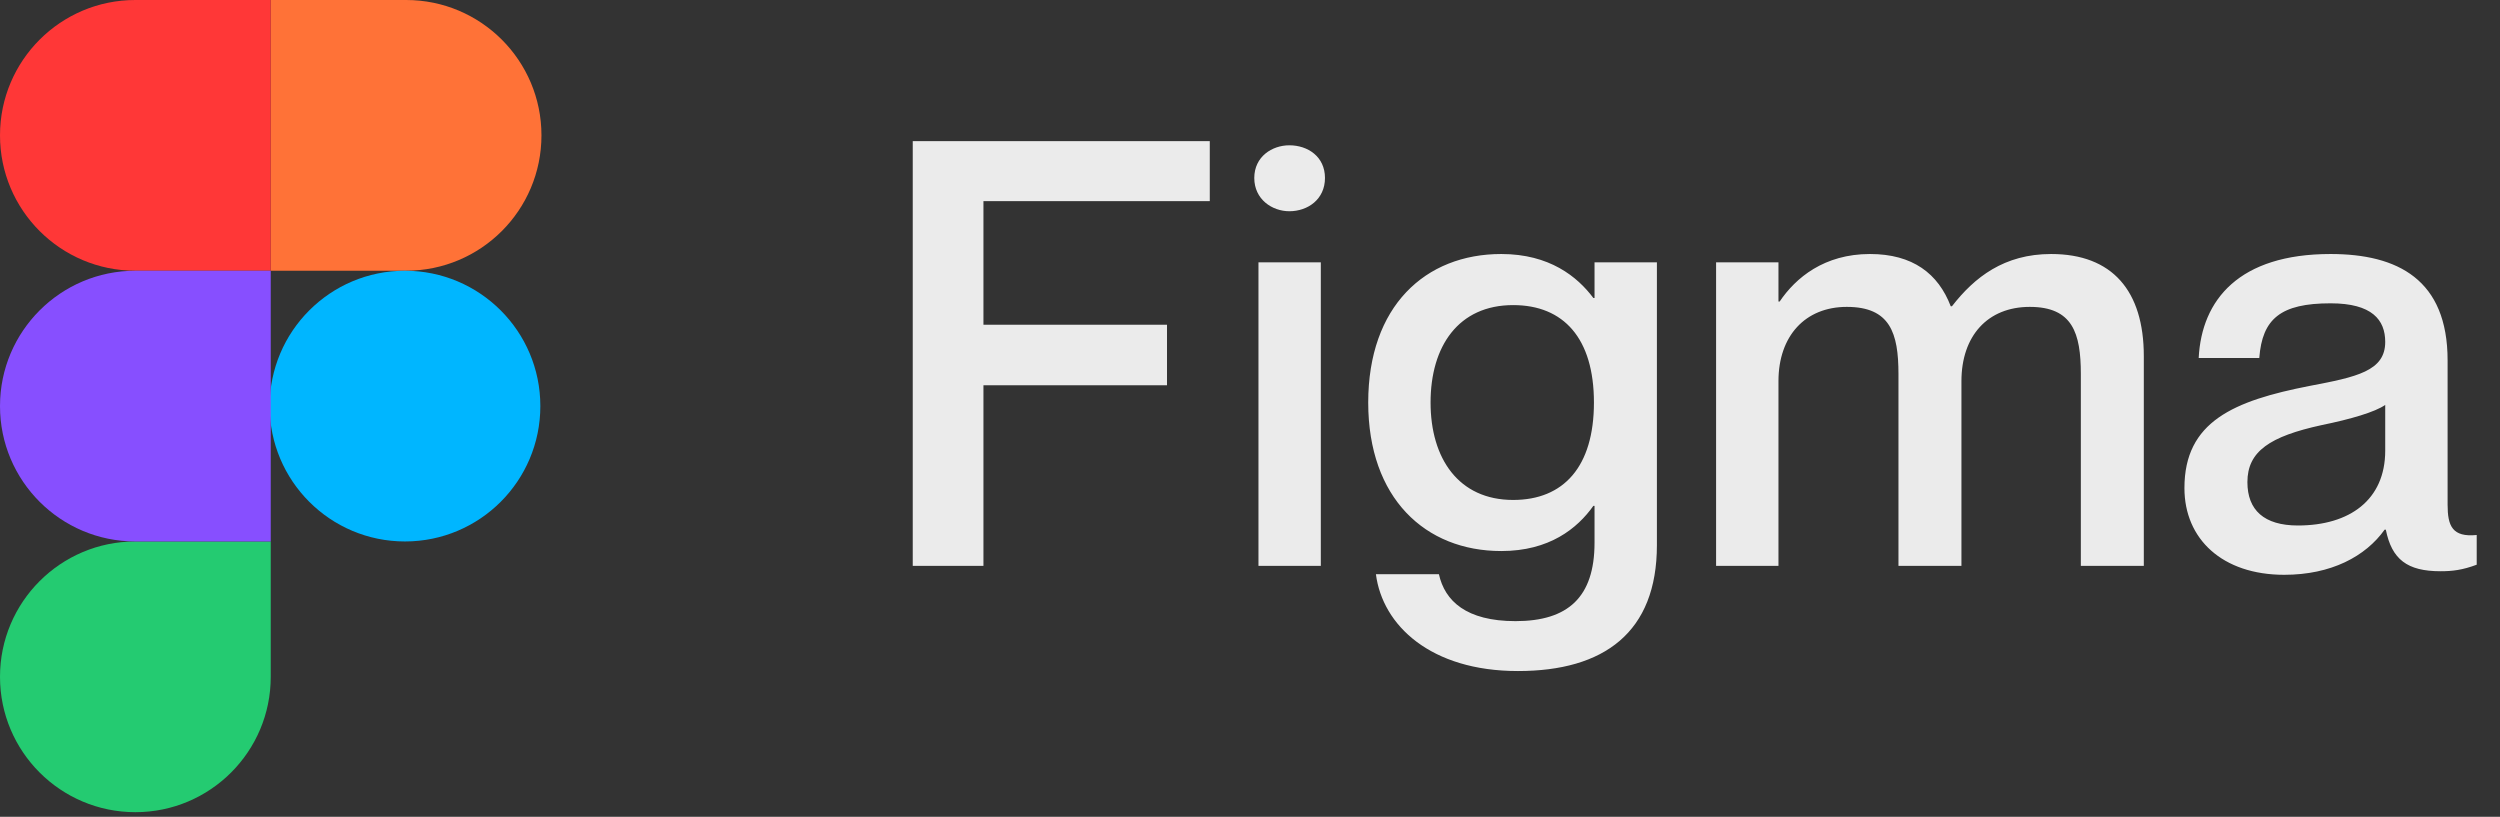 <svg width="101" height="33" viewBox="0 0 101 33" fill="none" xmlns="http://www.w3.org/2000/svg">
<rect x="0" y="0" width="101" height="33" fill="#333333" stroke="none"/>
<path d="M0 27.344C0 24.323 2.449 21.875 5.469 21.875H10.938V27.344C10.938 30.364 8.489 32.812 5.469 32.812C2.449 32.812 0 30.364 0 27.344Z" fill="#24CB71"/>
<path d="M10.938 0V10.937H16.406C19.427 10.937 21.875 8.489 21.875 5.469C21.875 2.448 19.427 0 16.406 0H10.938Z" fill="#FF7237"/>
<path d="M16.361 21.875C19.382 21.875 21.83 19.427 21.83 16.406C21.83 13.386 19.382 10.938 16.361 10.938C13.341 10.938 10.893 13.386 10.893 16.406C10.893 19.427 13.341 21.875 16.361 21.875Z" fill="#00B6FF"/>
<path d="M0 5.469C0 8.489 2.449 10.937 5.469 10.937H10.938V0H5.469C2.449 0 0 2.448 0 5.469Z" fill="#FF3737"/>
<path d="M0 16.406C0 19.427 2.449 21.875 5.469 21.875H10.938V10.938H5.469C2.449 10.938 0 13.386 0 16.406Z" fill="#874FFF"/>
<path d="M39.731 13.118H47.147V15.566H39.731V22.862H36.875V5.702H48.875V8.126H39.731V13.118ZM52.09 8.534C51.394 8.534 50.673 8.054 50.673 7.19C50.673 6.326 51.394 5.87 52.09 5.87C52.834 5.87 53.529 6.326 53.529 7.19C53.529 8.054 52.834 8.534 52.09 8.534ZM50.842 10.598H53.361V22.862H50.842V10.598ZM64.419 10.598H66.939V22.022C66.939 25.55 64.803 27.11 61.324 27.11C57.795 27.11 55.852 25.262 55.587 23.198H58.132C58.371 24.278 59.236 25.094 61.227 25.094C63.34 25.094 64.419 24.134 64.419 21.926V20.438H64.371C63.724 21.35 62.596 22.262 60.651 22.262C57.58 22.262 55.276 20.126 55.276 16.262C55.276 12.374 57.58 10.262 60.651 10.262C62.596 10.262 63.724 11.174 64.371 12.038H64.419V10.598ZM61.132 20.198C63.172 20.198 64.395 18.854 64.395 16.262C64.395 13.67 63.172 12.326 61.132 12.326C58.923 12.326 57.795 13.982 57.795 16.262C57.795 18.518 58.923 20.198 61.132 20.198ZM82.866 10.262C85.338 10.262 86.61 11.75 86.61 14.39V22.862H84.066V15.11C84.066 13.454 83.73 12.398 82.002 12.398C80.298 12.398 79.242 13.574 79.242 15.398V22.862H76.698V15.11C76.698 13.454 76.362 12.398 74.61 12.398C72.93 12.398 71.85 13.574 71.85 15.398V22.862H69.33V10.598H71.85V12.182H71.898C72.546 11.222 73.698 10.262 75.546 10.262C77.274 10.262 78.306 11.054 78.81 12.374H78.858C79.77 11.198 80.97 10.262 82.866 10.262ZM96.363 13.814C96.363 12.926 95.835 12.254 94.155 12.254C92.139 12.254 91.395 12.878 91.275 14.462H88.827C88.947 12.11 90.459 10.262 94.155 10.262C96.867 10.262 98.883 11.294 98.883 14.558V20.39C98.883 21.254 99.075 21.71 100.059 21.614V22.814C99.483 23.03 99.075 23.078 98.595 23.078C97.251 23.078 96.627 22.598 96.387 21.398H96.339C95.571 22.478 94.179 23.222 92.283 23.222C89.787 23.222 88.251 21.782 88.251 19.718C88.251 17.03 90.243 16.19 93.315 15.59C95.211 15.23 96.363 14.99 96.363 13.814ZM92.835 21.23C94.923 21.23 96.363 20.198 96.363 18.206V16.358C95.955 16.646 94.971 16.934 93.795 17.174C91.707 17.63 90.795 18.23 90.795 19.478C90.795 20.606 91.467 21.23 92.835 21.23Z" fill="white" fill-opacity="0.9"/>
</svg>
